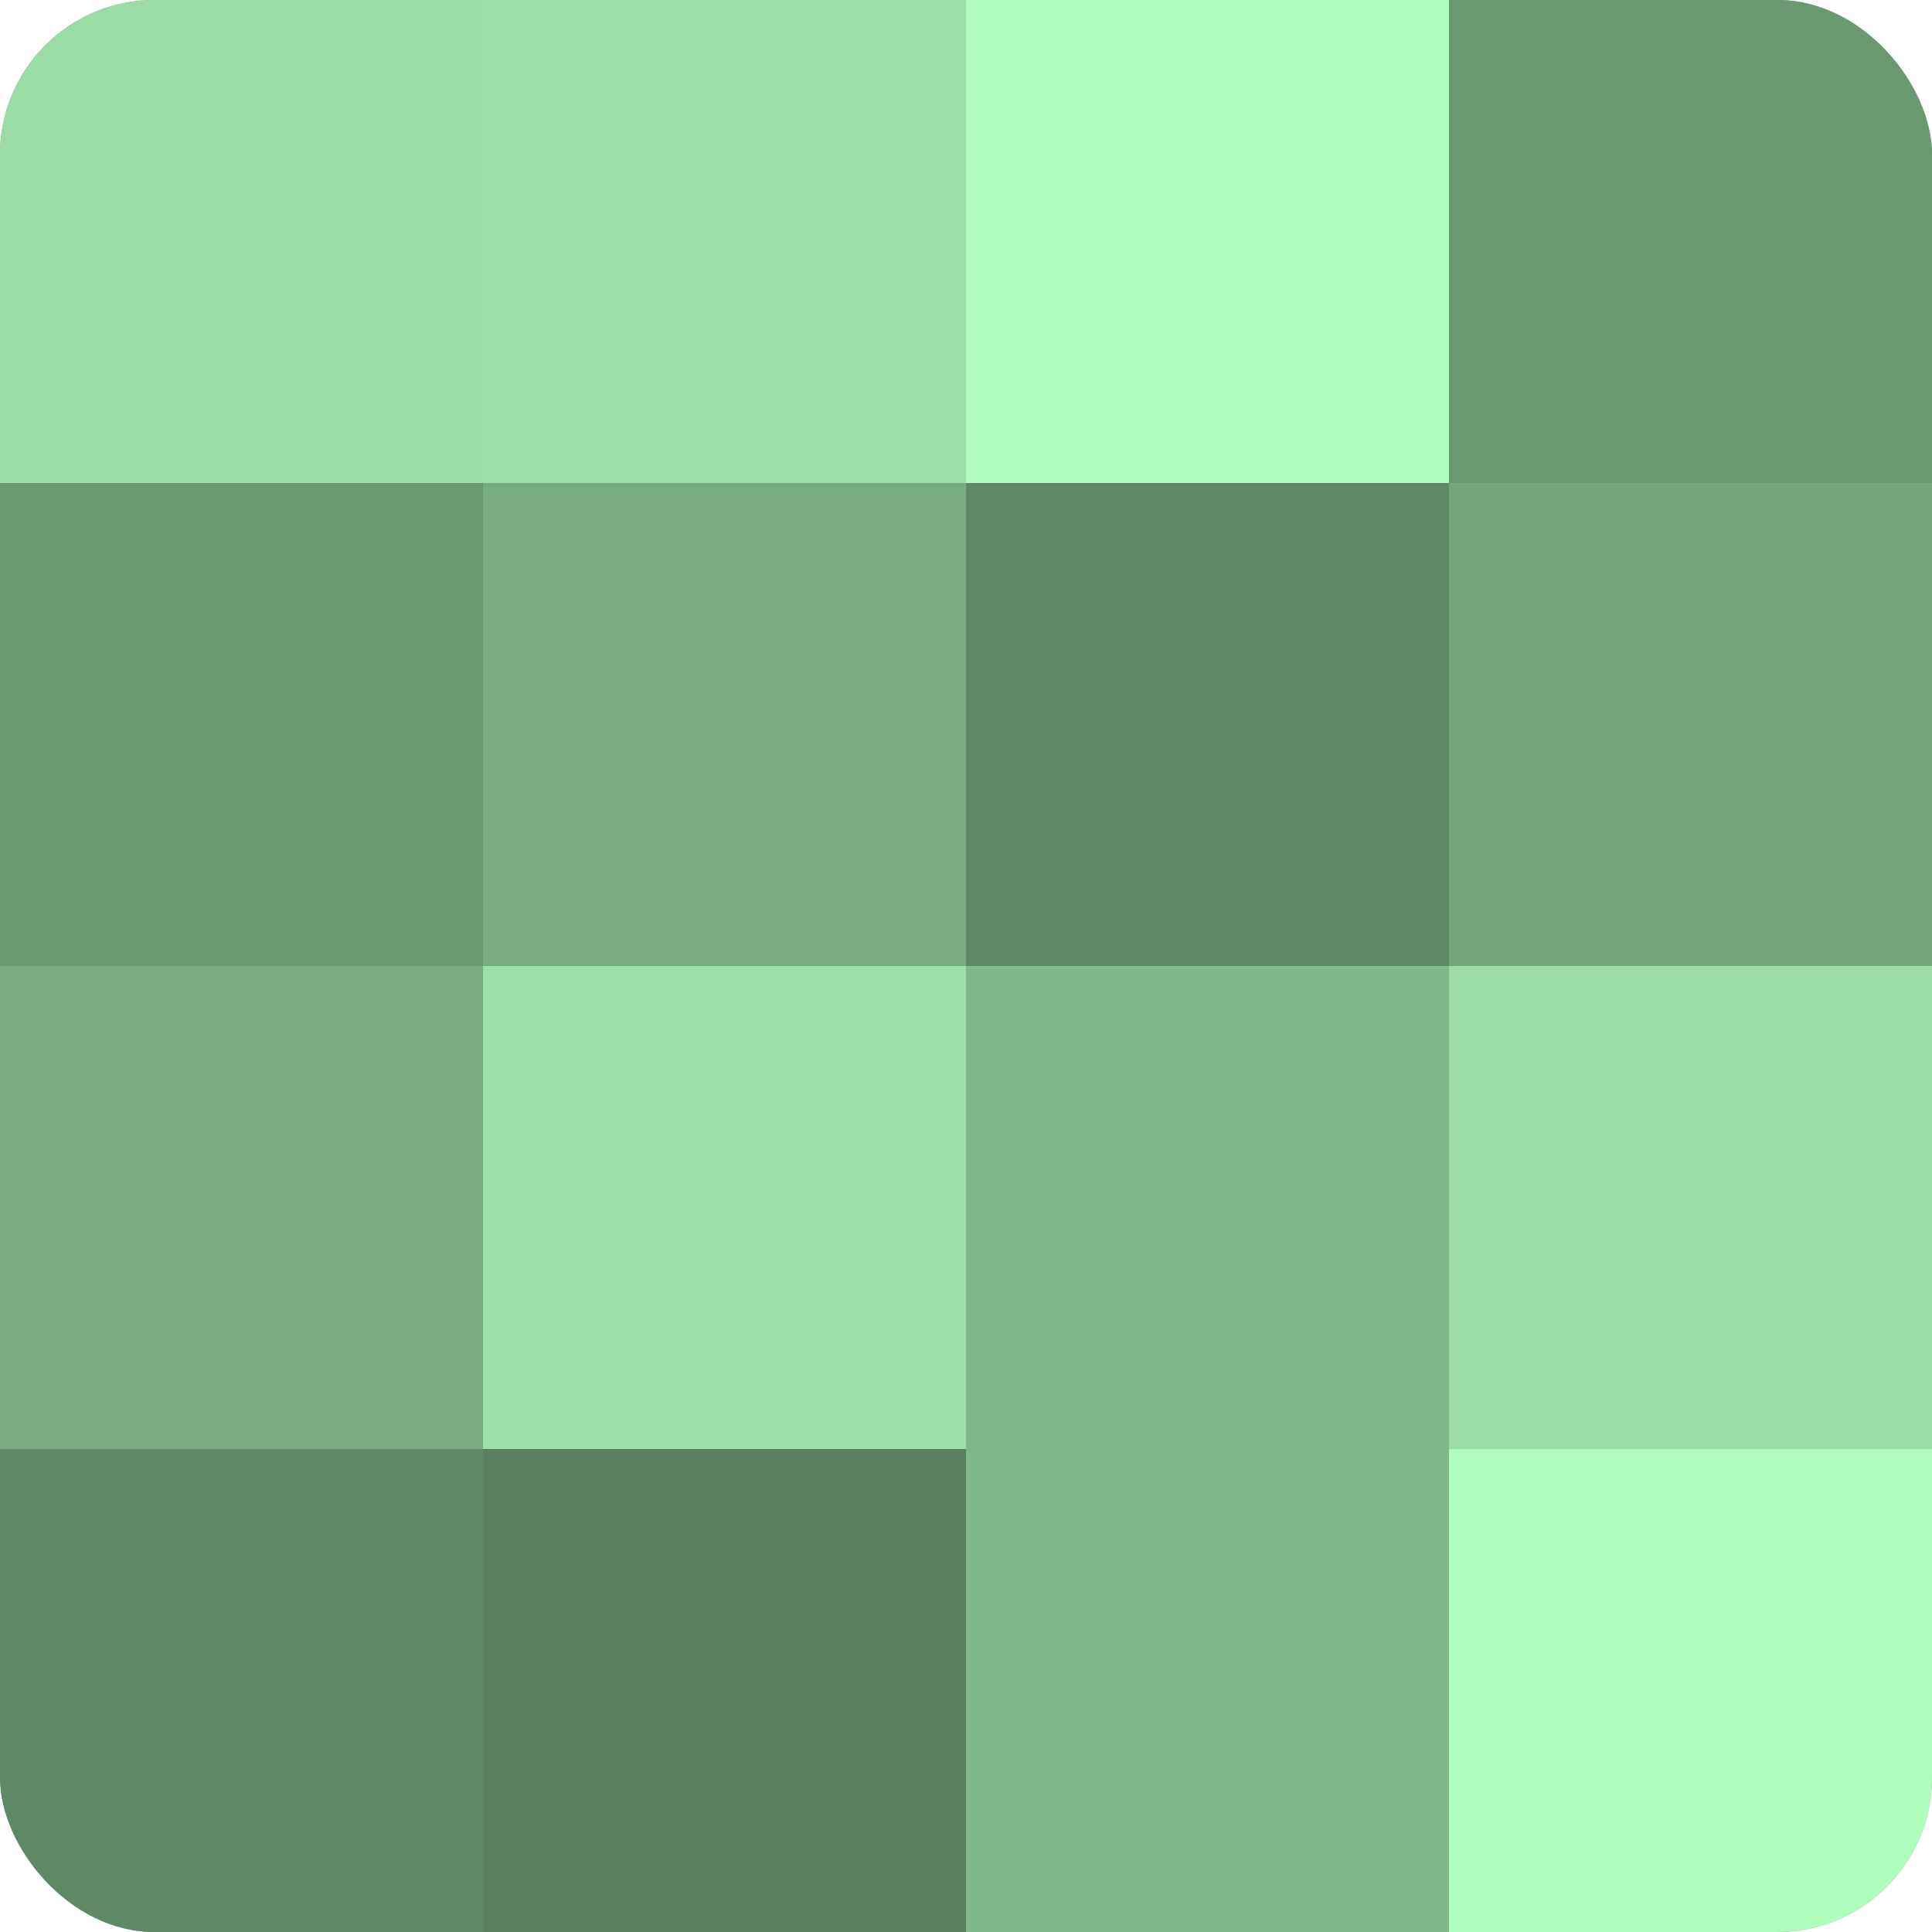 <?xml version="1.0" encoding="UTF-8"?>
<svg xmlns="http://www.w3.org/2000/svg" width="60" height="60" viewBox="0 0 100 100" preserveAspectRatio="xMidYMid meet"><defs><clipPath id="c" width="100" height="100"><rect width="100" height="100" rx="8" ry="8"/></clipPath></defs><g clip-path="url(#c)"><rect width="100" height="100" fill="#70a077"/><rect width="25" height="25" fill="#9adca4"/><rect y="25" width="25" height="25" fill="#6a9871"/><rect y="50" width="25" height="25" fill="#78ac80"/><rect y="75" width="25" height="25" fill="#5f8865"/><rect x="25" width="25" height="25" fill="#9de0a7"/><rect x="25" y="25" width="25" height="25" fill="#78ac80"/><rect x="25" y="50" width="25" height="25" fill="#9de0a7"/><rect x="25" y="75" width="25" height="25" fill="#5a805f"/><rect x="50" width="25" height="25" fill="#b0fcbc"/><rect x="50" y="25" width="25" height="25" fill="#5f8865"/><rect x="50" y="50" width="25" height="25" fill="#81b889"/><rect x="50" y="75" width="25" height="25" fill="#81b889"/><rect x="75" width="25" height="25" fill="#6a9871"/><rect x="75" y="25" width="25" height="25" fill="#73a47a"/><rect x="75" y="50" width="25" height="25" fill="#9adca4"/><rect x="75" y="75" width="25" height="25" fill="#b0fcbc"/></g></svg>
